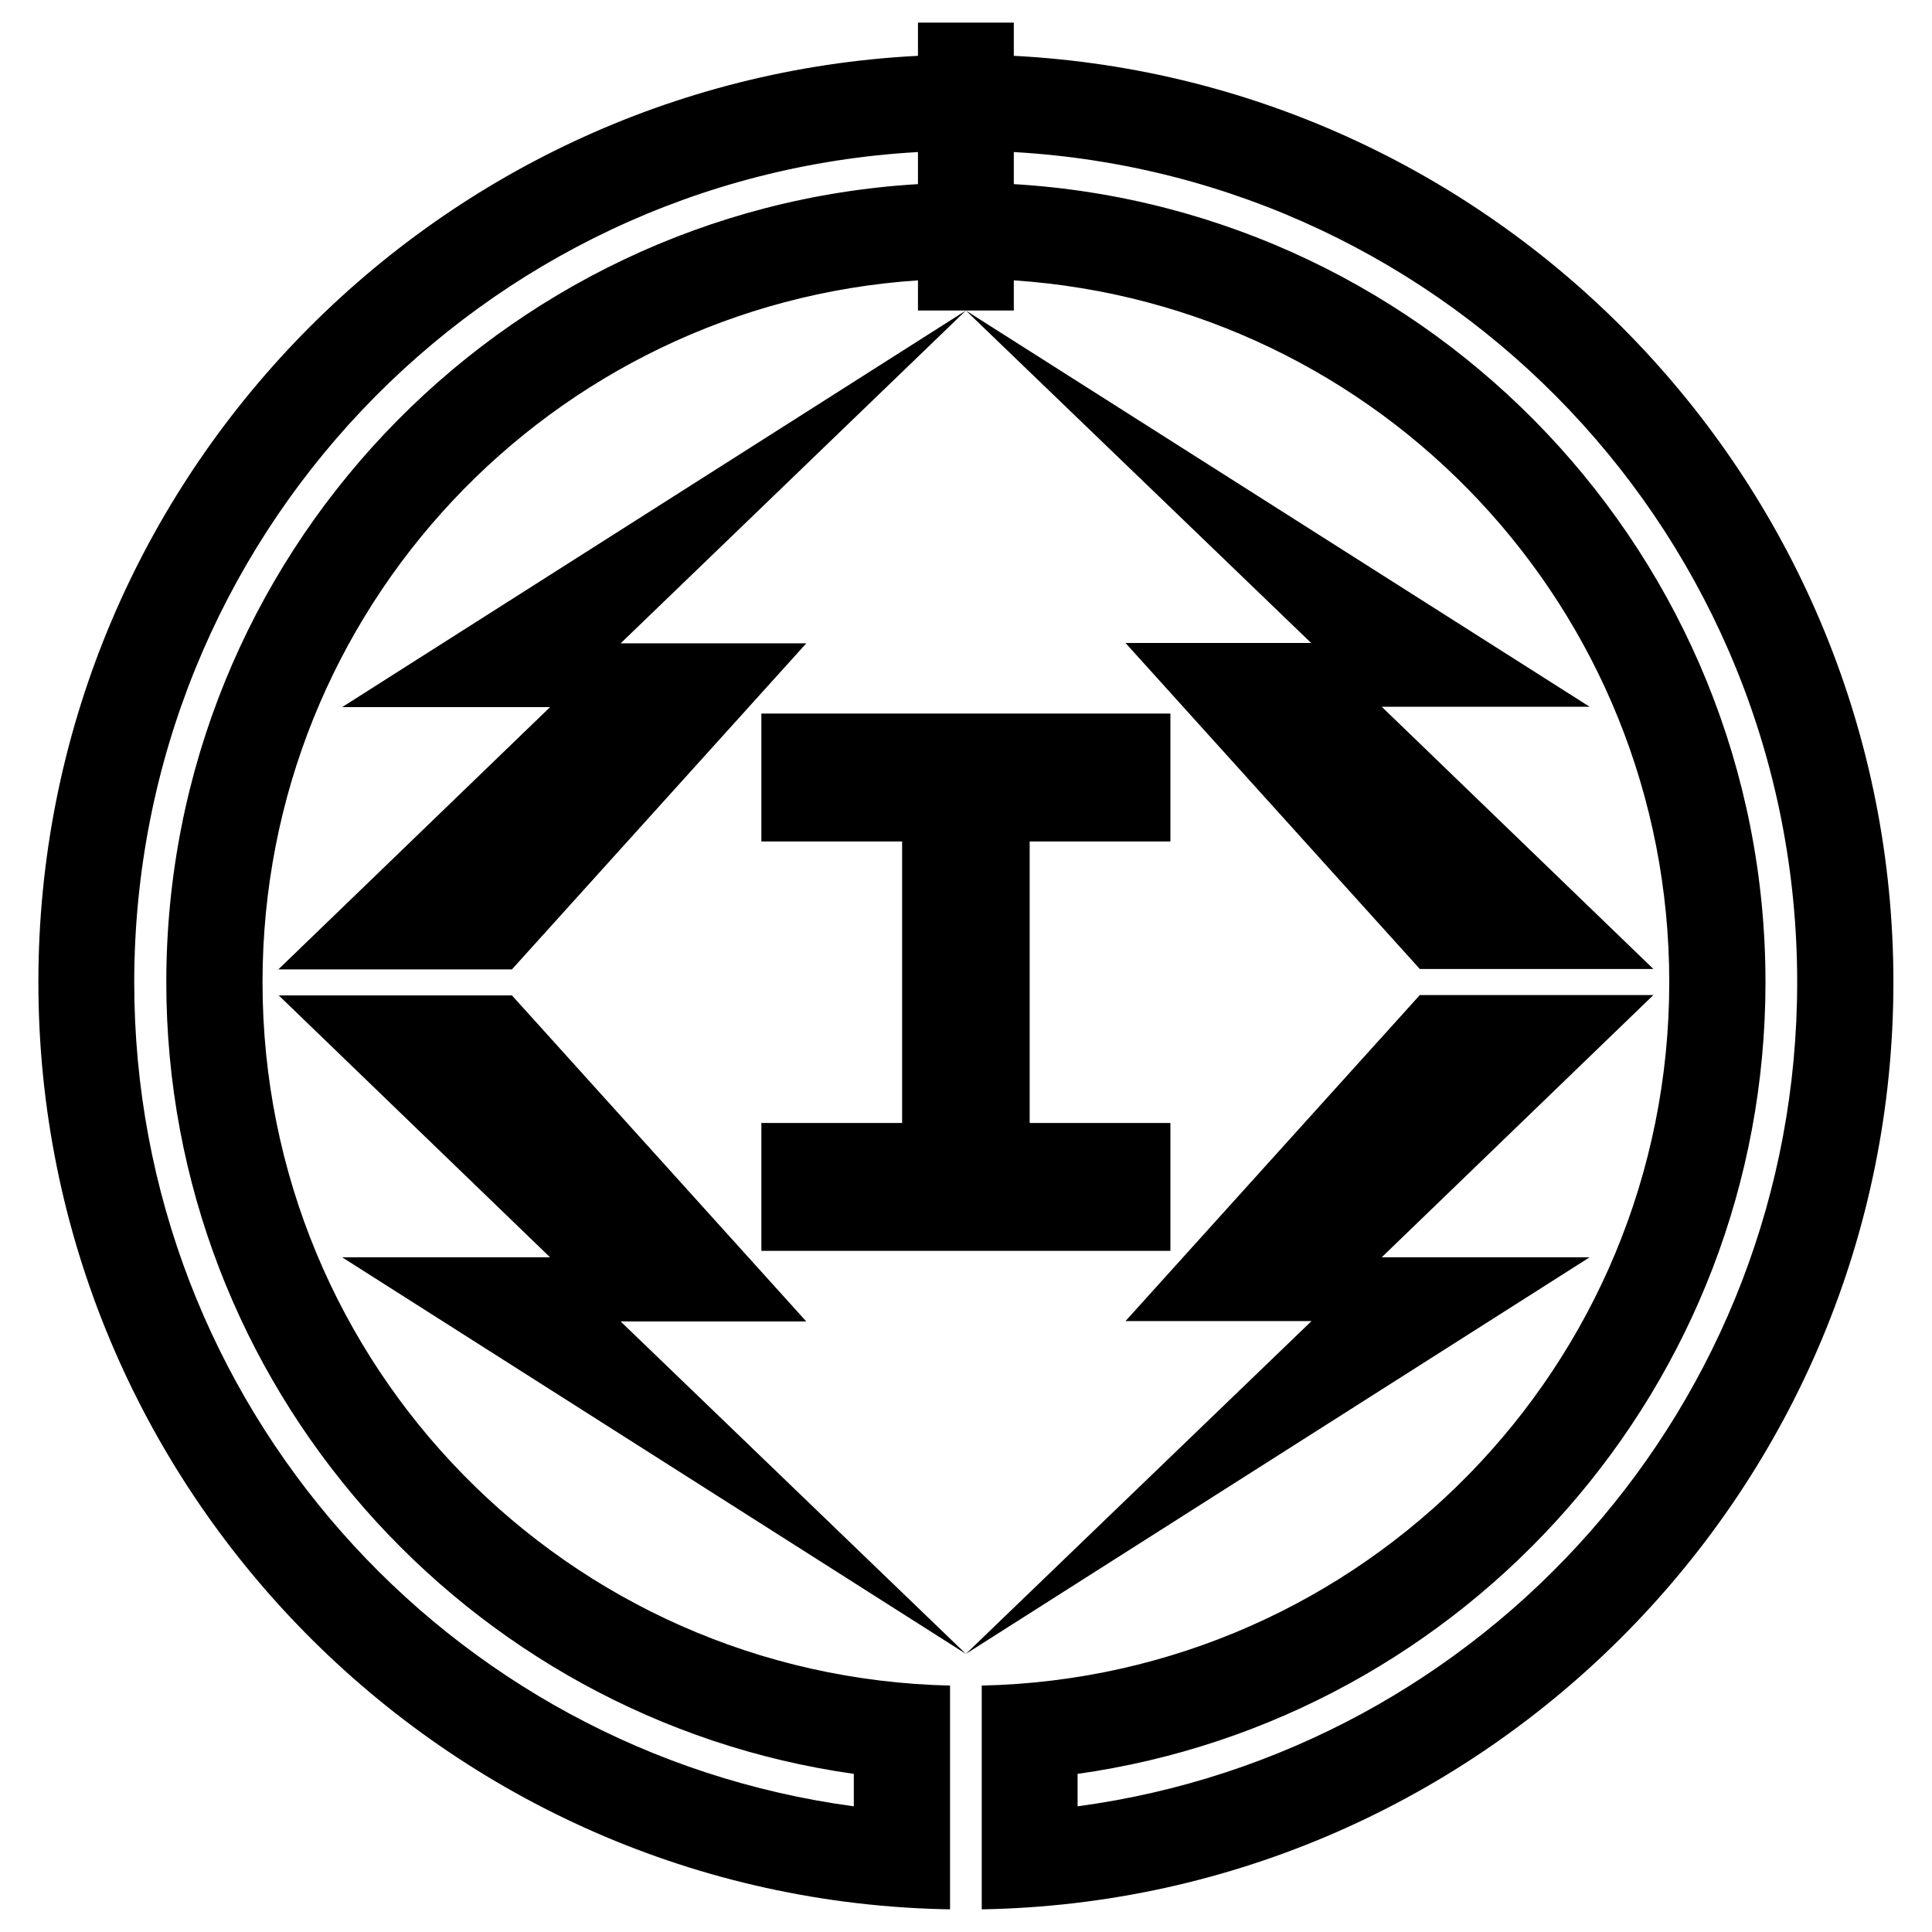 <svg xmlns="http://www.w3.org/2000/svg" x="0px" y="0px"  width="500px" height="500px" viewBox="0 0 512 512"><g id="rw-etchu-railway-o.svg"><g id="295_" transform="translate(398.571,-539.505)">
			<path id="2838-7-4-1-6_3_" d="M-155.3,545.5v8.8c-129.7,6.6-233.1,114.1-233.1,245.5
				c0,134.2,107.9,243.5,241.6,245.7v-25.4v-8.5v-25.4C-248,983.9-329,901.5-329,799.8c0-98.9,76.6-179.5,173.7-186v8h12.7h12.7v-8
				c97.2,6.5,173.7,87.2,173.7,186c0,101.7-81.1,184.2-182.2,186.4v25.4v8.5v25.4c133.6-2.3,241.6-111.6,241.6-245.7
				c0-131.3-103.4-238.8-233.1-245.5v-8.8H-155.3z M-142.6,621.8l91.5,88.1h-49.2l78,86.4h61.9l-72-69.5h55.1L-142.6,621.8z
				 M-142.6,621.8l-165.3,105.1h55.1l-72,69.5h61.9l78-86.4h-49.2L-142.6,621.8z M-155.3,579.8v8.5c-111,6.6-199.2,98.9-199.2,211.5
				c0,106.8,79.4,195.3,182.2,209.8v8.6c-107.8-14.5-190.7-106.6-190.7-218.4C-362.9,682.2-271.2,586.3-155.3,579.8z M-129.9,579.8
				c115.9,6.6,207.6,102.4,207.6,220c0,111.8-82.9,203.9-190.7,218.4v-8.6C-10,995.1,69.3,906.6,69.3,799.8
				c0-112.6-88.2-204.9-199.2-211.5V579.8z M-196.8,728.6v33.9h37.3v37.3v37.3h-37.3V871h54.2h54.2v-33.9h-37.3v-37.3v-37.3h37.3
				v-33.9h-54.2H-196.8z M-324.8,803.2l72,69.5h-55.1l165.3,105.1l-91.5-88.1h49.2l-78-86.4H-324.8z M-142.6,977.8L22.7,872.7h-55.1
				l72-69.5h-61.9l-78,86.4H-51L-142.6,977.8z"/>
		</g></g></svg> 
